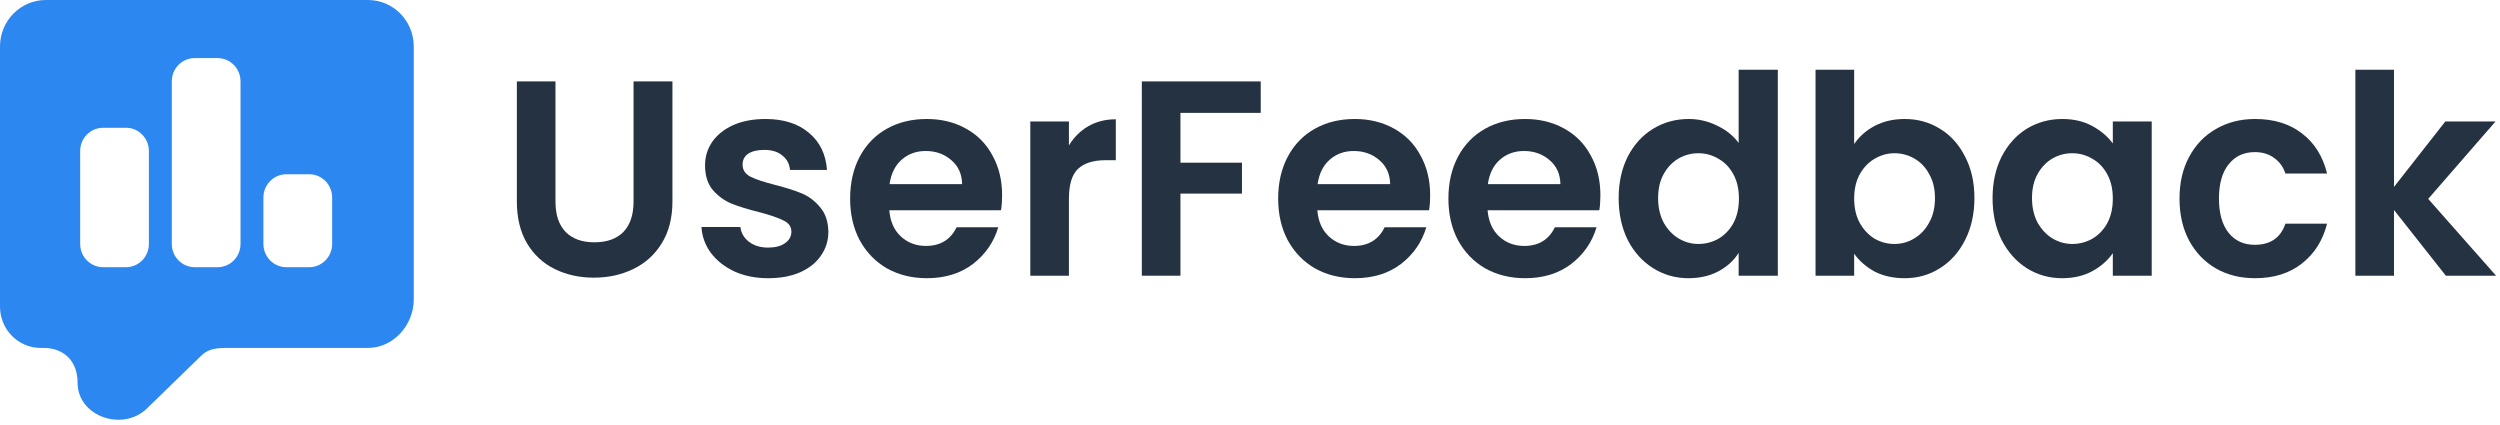<svg width="194" height="33" viewBox="0 0 194 33" fill="none" xmlns="http://www.w3.org/2000/svg">
<path fill-rule="evenodd" clip-rule="evenodd" d="M3.555 0H28.553C30.517 0 32.108 1.614 32.108 3.606L32.108 23.24C32.108 25.231 30.517 27 28.553 27H18.086C17.183 27 16.314 26.937 15.655 27.563L11.372 31.725C9.495 33.509 6.02 32.309 6.02 29.7C6.02 28.054 4.996 27 3.374 27H3.156C1.413 27 0 25.567 0 23.799L1.92476e-05 3.606C1.92476e-05 1.614 1.592 0 3.555 0ZM15.109 4.508C14.127 4.508 13.331 5.315 13.331 6.31V18.931C13.331 19.927 14.127 20.734 15.109 20.734H16.886C17.868 20.734 18.664 19.927 18.664 18.931V6.31C18.664 5.315 17.868 4.508 16.886 4.508H15.109ZM7.999 9.916C7.017 9.916 6.221 10.724 6.221 11.719V18.931C6.221 19.927 7.017 20.734 7.999 20.734H9.776C10.758 20.734 11.554 19.927 11.554 18.931V11.719C11.554 10.724 10.758 9.916 9.776 9.916H7.999ZM20.441 15.325C20.441 14.33 21.237 13.522 22.219 13.522H23.996C24.978 13.522 25.774 14.33 25.774 15.325V18.931C25.774 19.927 24.978 20.734 23.996 20.734H22.219C21.237 20.734 20.441 19.927 20.441 18.931V15.325Z" fill="#2D87F1"/>
<path d="M43.105 6.318V15.649C43.105 16.672 43.369 17.456 43.897 18.004C44.425 18.536 45.167 18.803 46.123 18.803C47.093 18.803 47.843 18.536 48.371 18.004C48.899 17.456 49.163 16.672 49.163 15.649V6.318H52.181V15.628C52.181 16.909 51.903 17.996 51.346 18.889C50.804 19.768 50.069 20.43 49.141 20.876C48.228 21.323 47.208 21.546 46.08 21.546C44.967 21.546 43.954 21.323 43.041 20.876C42.142 20.43 41.428 19.768 40.9 18.889C40.372 17.996 40.108 16.909 40.108 15.628V6.318H43.105Z" fill="#243242"/>
<path d="M59.614 21.589C58.644 21.589 57.773 21.416 57.003 21.071C56.232 20.711 55.618 20.228 55.162 19.624C54.719 19.019 54.477 18.349 54.434 17.615H57.452C57.509 18.076 57.73 18.457 58.116 18.76C58.515 19.062 59.008 19.213 59.593 19.213C60.163 19.213 60.606 19.098 60.92 18.868C61.248 18.637 61.412 18.342 61.412 17.982C61.412 17.593 61.212 17.305 60.813 17.118C60.428 16.916 59.807 16.7 58.95 16.47C58.066 16.254 57.338 16.031 56.767 15.8C56.211 15.57 55.725 15.217 55.312 14.742C54.912 14.267 54.712 13.626 54.712 12.82C54.712 12.157 54.898 11.552 55.269 11.005C55.654 10.458 56.196 10.026 56.896 9.709C57.609 9.392 58.444 9.234 59.4 9.234C60.813 9.234 61.94 9.594 62.782 10.314C63.624 11.02 64.088 11.977 64.174 13.187H61.305C61.262 12.712 61.062 12.337 60.706 12.064C60.363 11.776 59.9 11.632 59.314 11.632C58.772 11.632 58.351 11.732 58.051 11.934C57.766 12.136 57.623 12.416 57.623 12.776C57.623 13.18 57.823 13.489 58.223 13.705C58.622 13.907 59.243 14.116 60.085 14.332C60.941 14.548 61.648 14.771 62.204 15.001C62.761 15.232 63.239 15.592 63.638 16.081C64.052 16.556 64.266 17.19 64.281 17.982C64.281 18.673 64.088 19.292 63.703 19.84C63.331 20.387 62.789 20.819 62.076 21.136C61.377 21.438 60.556 21.589 59.614 21.589Z" fill="#243242"/>
<path d="M77.764 15.152C77.764 15.584 77.736 15.973 77.679 16.319H69.009C69.081 17.183 69.38 17.86 69.908 18.349C70.436 18.839 71.086 19.084 71.856 19.084C72.969 19.084 73.761 18.601 74.232 17.636H77.465C77.122 18.788 76.466 19.739 75.495 20.488C74.525 21.222 73.333 21.589 71.921 21.589C70.779 21.589 69.751 21.337 68.838 20.833C67.939 20.315 67.233 19.588 66.719 18.652C66.22 17.716 65.97 16.636 65.97 15.412C65.97 14.173 66.22 13.086 66.719 12.15C67.219 11.214 67.918 10.494 68.817 9.99C69.716 9.486 70.75 9.234 71.921 9.234C73.048 9.234 74.054 9.479 74.939 9.968C75.838 10.458 76.53 11.156 77.015 12.064C77.514 12.956 77.764 13.986 77.764 15.152ZM74.66 14.288C74.646 13.511 74.368 12.892 73.826 12.431C73.283 11.956 72.62 11.718 71.835 11.718C71.093 11.718 70.465 11.948 69.951 12.409C69.452 12.856 69.145 13.482 69.031 14.288H74.66Z" fill="#243242"/>
<path d="M82.948 11.286C83.334 10.652 83.833 10.156 84.447 9.796C85.075 9.436 85.788 9.256 86.587 9.256V12.431H85.795C84.853 12.431 84.14 12.654 83.655 13.1C83.184 13.547 82.948 14.324 82.948 15.433V21.395H79.952V9.428H82.948V11.286Z" fill="#243242"/>
<path d="M97.832 6.318V8.759H91.603V12.625H96.376V15.023H91.603V21.395H88.606V6.318H97.832Z" fill="#243242"/>
<path d="M110.98 15.152C110.98 15.584 110.952 15.973 110.895 16.319H102.225C102.297 17.183 102.596 17.86 103.124 18.349C103.652 18.839 104.302 19.084 105.072 19.084C106.185 19.084 106.977 18.601 107.448 17.636H110.681C110.338 18.788 109.682 19.739 108.711 20.488C107.741 21.222 106.549 21.589 105.137 21.589C103.995 21.589 102.967 21.337 102.054 20.833C101.155 20.315 100.449 19.588 99.935 18.652C99.436 17.716 99.186 16.636 99.186 15.412C99.186 14.173 99.436 13.086 99.935 12.15C100.434 11.214 101.134 10.494 102.033 9.99C102.932 9.486 103.966 9.234 105.137 9.234C106.264 9.234 107.27 9.479 108.155 9.968C109.054 10.458 109.746 11.156 110.231 12.064C110.73 12.956 110.98 13.986 110.98 15.152ZM107.876 14.288C107.862 13.511 107.584 12.892 107.042 12.431C106.499 11.956 105.836 11.718 105.051 11.718C104.309 11.718 103.681 11.948 103.167 12.409C102.668 12.856 102.361 13.482 102.247 14.288H107.876Z" fill="#243242"/>
<path d="M124.191 15.152C124.191 15.584 124.163 15.973 124.106 16.319H115.437C115.508 17.183 115.808 17.86 116.336 18.349C116.864 18.839 117.513 19.084 118.283 19.084C119.397 19.084 120.189 18.601 120.659 17.636H123.892C123.549 18.788 122.893 19.739 121.922 20.488C120.952 21.222 119.76 21.589 118.348 21.589C117.206 21.589 116.179 21.337 115.265 20.833C114.366 20.315 113.66 19.588 113.146 18.652C112.647 17.716 112.397 16.636 112.397 15.412C112.397 14.173 112.647 13.086 113.146 12.15C113.646 11.214 114.345 10.494 115.244 9.99C116.143 9.486 117.178 9.234 118.348 9.234C119.475 9.234 120.481 9.479 121.366 9.968C122.265 10.458 122.957 11.156 123.442 12.064C123.942 12.956 124.191 13.986 124.191 15.152ZM121.088 14.288C121.073 13.511 120.795 12.892 120.253 12.431C119.711 11.956 119.047 11.718 118.262 11.718C117.52 11.718 116.892 11.948 116.378 12.409C115.879 12.856 115.572 13.482 115.458 14.288H121.088Z" fill="#243242"/>
<path d="M125.608 15.368C125.608 14.159 125.844 13.086 126.315 12.15C126.8 11.214 127.456 10.494 128.284 9.99C129.111 9.486 130.032 9.234 131.045 9.234C131.816 9.234 132.551 9.407 133.25 9.752C133.949 10.084 134.506 10.53 134.919 11.092V5.411H137.959V21.395H134.919V19.624C134.548 20.214 134.028 20.689 133.357 21.049C132.686 21.409 131.908 21.589 131.024 21.589C130.025 21.589 129.111 21.33 128.284 20.812C127.456 20.293 126.8 19.566 126.315 18.63C125.844 17.68 125.608 16.592 125.608 15.368ZM134.941 15.412C134.941 14.677 134.798 14.051 134.513 13.532C134.227 13 133.842 12.596 133.357 12.323C132.872 12.035 132.351 11.891 131.794 11.891C131.238 11.891 130.724 12.028 130.253 12.301C129.782 12.575 129.397 12.978 129.097 13.511C128.812 14.029 128.669 14.648 128.669 15.368C128.669 16.088 128.812 16.722 129.097 17.269C129.397 17.802 129.782 18.212 130.253 18.5C130.738 18.788 131.252 18.932 131.794 18.932C132.351 18.932 132.872 18.796 133.357 18.522C133.842 18.234 134.227 17.831 134.513 17.312C134.798 16.78 134.941 16.146 134.941 15.412Z" fill="#243242"/>
<path d="M143.883 11.178C144.268 10.602 144.796 10.134 145.467 9.774C146.152 9.414 146.929 9.234 147.8 9.234C148.813 9.234 149.726 9.486 150.54 9.99C151.367 10.494 152.017 11.214 152.488 12.15C152.973 13.072 153.215 14.144 153.215 15.368C153.215 16.592 152.973 17.68 152.488 18.63C152.017 19.566 151.367 20.293 150.54 20.812C149.726 21.33 148.813 21.589 147.8 21.589C146.915 21.589 146.137 21.416 145.467 21.071C144.81 20.711 144.282 20.25 143.883 19.688V21.395H140.886V5.411H143.883V11.178ZM150.154 15.368C150.154 14.648 150.005 14.029 149.705 13.511C149.42 12.978 149.034 12.575 148.549 12.301C148.078 12.028 147.564 11.891 147.008 11.891C146.466 11.891 145.952 12.035 145.467 12.323C144.996 12.596 144.61 13 144.311 13.532C144.025 14.065 143.883 14.692 143.883 15.412C143.883 16.132 144.025 16.758 144.311 17.291C144.61 17.824 144.996 18.234 145.467 18.522C145.952 18.796 146.466 18.932 147.008 18.932C147.564 18.932 148.078 18.788 148.549 18.5C149.034 18.212 149.42 17.802 149.705 17.269C150.005 16.736 150.154 16.103 150.154 15.368Z" fill="#243242"/>
<path d="M154.623 15.368C154.623 14.159 154.858 13.086 155.329 12.15C155.814 11.214 156.463 10.494 157.277 9.99C158.104 9.486 159.025 9.234 160.038 9.234C160.923 9.234 161.693 9.414 162.35 9.774C163.021 10.134 163.556 10.588 163.955 11.135V9.428H166.973V21.395H163.955V19.645C163.57 20.207 163.035 20.675 162.35 21.049C161.679 21.409 160.901 21.589 160.017 21.589C159.018 21.589 158.104 21.33 157.277 20.812C156.463 20.293 155.814 19.566 155.329 18.63C154.858 17.68 154.623 16.592 154.623 15.368ZM163.955 15.412C163.955 14.677 163.813 14.051 163.527 13.532C163.242 13 162.856 12.596 162.371 12.323C161.886 12.035 161.365 11.891 160.809 11.891C160.252 11.891 159.738 12.028 159.267 12.301C158.797 12.575 158.411 12.978 158.112 13.511C157.826 14.029 157.683 14.648 157.683 15.368C157.683 16.088 157.826 16.722 158.112 17.269C158.411 17.802 158.797 18.212 159.267 18.5C159.753 18.788 160.266 18.932 160.809 18.932C161.365 18.932 161.886 18.796 162.371 18.522C162.856 18.234 163.242 17.831 163.527 17.312C163.813 16.78 163.955 16.146 163.955 15.412Z" fill="#243242"/>
<path d="M169.13 15.412C169.13 14.173 169.379 13.093 169.879 12.172C170.378 11.236 171.07 10.516 171.955 10.012C172.84 9.493 173.853 9.234 174.995 9.234C176.465 9.234 177.678 9.608 178.634 10.357C179.604 11.092 180.253 12.128 180.582 13.468H177.349C177.178 12.949 176.886 12.546 176.472 12.258C176.072 11.956 175.573 11.804 174.973 11.804C174.117 11.804 173.439 12.121 172.94 12.755C172.44 13.374 172.191 14.26 172.191 15.412C172.191 16.549 172.44 17.435 172.94 18.068C173.439 18.688 174.117 18.997 174.973 18.997C176.186 18.997 176.978 18.45 177.349 17.356H180.582C180.253 18.652 179.604 19.681 178.634 20.444C177.663 21.208 176.45 21.589 174.995 21.589C173.853 21.589 172.84 21.337 171.955 20.833C171.07 20.315 170.378 19.595 169.879 18.673C169.379 17.737 169.13 16.65 169.13 15.412Z" fill="#243242"/>
<path d="M189.798 21.395L185.774 16.297V21.395H182.777V5.411H185.774V14.504L189.755 9.428H193.651L188.428 15.433L193.694 21.395H189.798Z" fill="#243242"/>
</svg>
